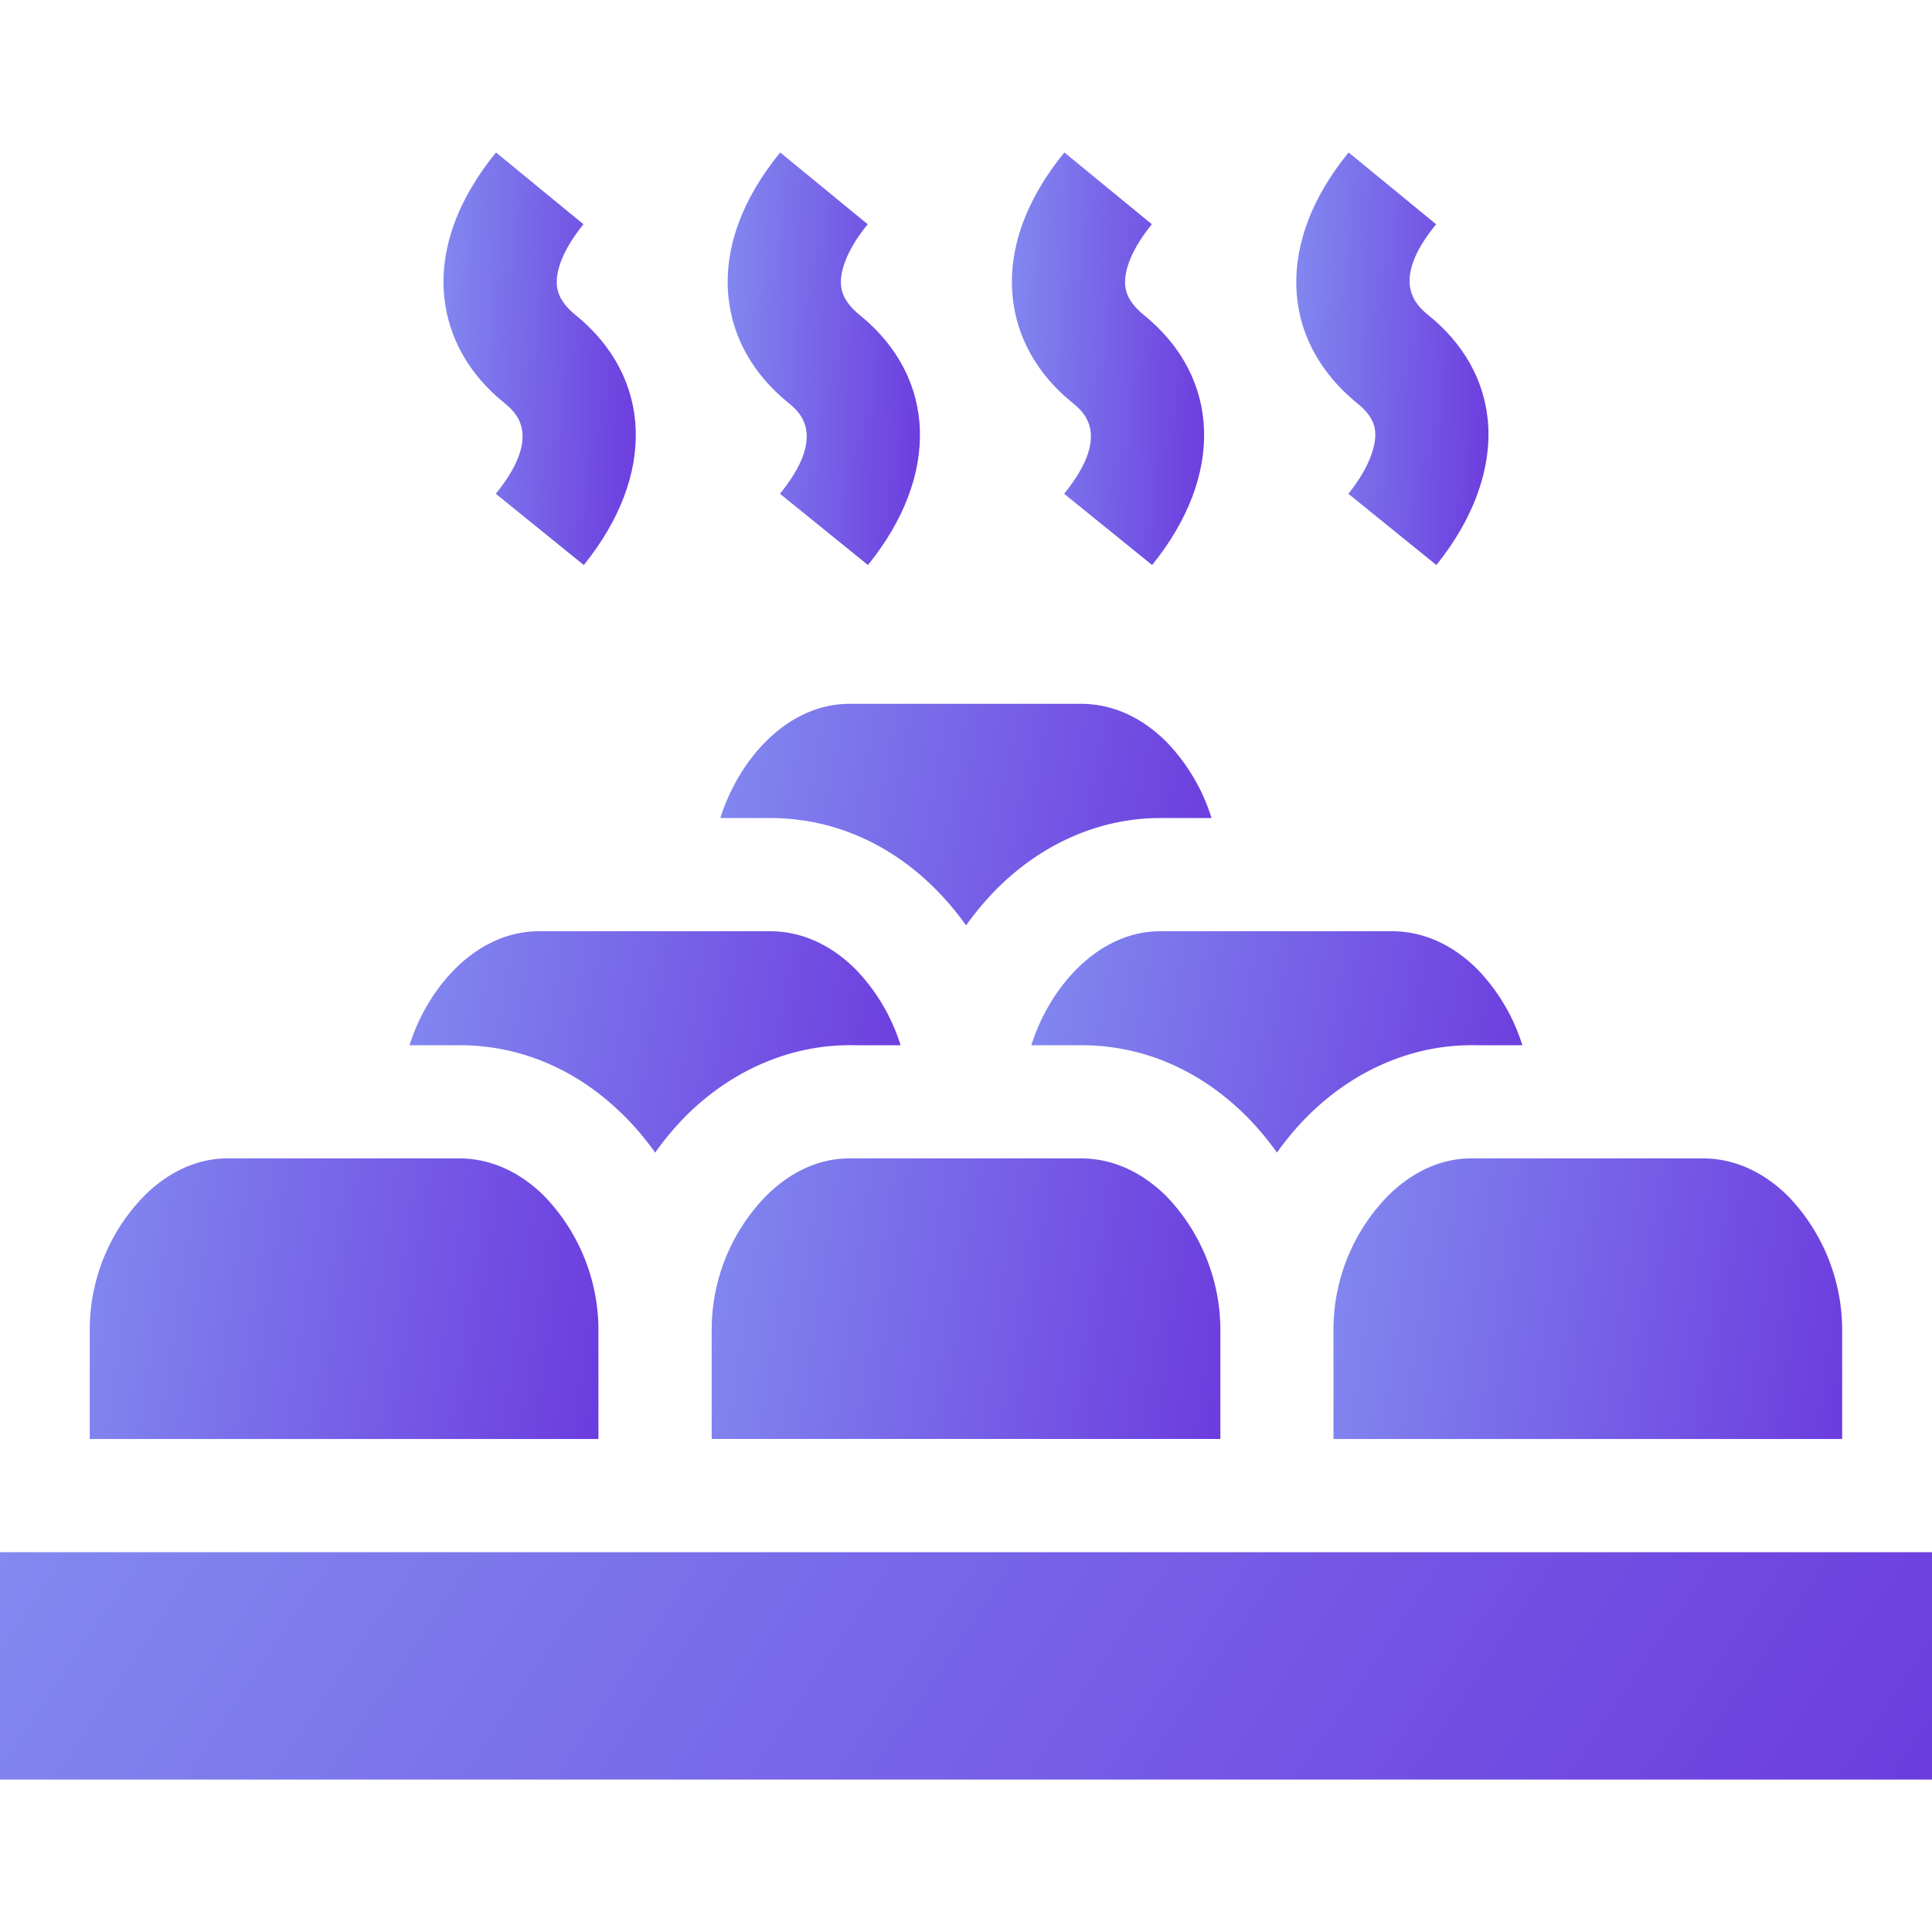 <svg width="24" height="24" fill="none" xmlns="http://www.w3.org/2000/svg"><path d="M16.85 5l.008.008c.183.146.215.265.224.343.022.206-.102.498-.332.783l1.093.885c.474-.587.7-1.233.637-1.82-.054-.497-.31-.942-.74-1.287-.139-.114-.487-.411.1-1.126l-1.087-.892c-.901 1.098-.863 2.317.096 3.107z" fill="url(#paint0_linear_1654_505)"/><path d="M13.323 5.004c.134.109.49.397-.104 1.13l1.093.885c.898-1.11.857-2.329-.104-3.107-.21-.17-.225-.316-.23-.363-.02-.204.1-.482.331-.763l-1.087-.892c-.48.586-.702 1.207-.642 1.797.051.507.308.961.743 1.313z" fill="url(#paint1_linear_1654_505)"/><path d="M9.793 5.004c.134.109.49.397-.104 1.13l1.093.885c.898-1.11.857-2.329-.104-3.107-.21-.17-.225-.315-.23-.363-.02-.203.1-.482.331-.763l-1.087-.892c-.48.586-.703 1.207-.643 1.797.052.507.31.961.744 1.313z" fill="url(#paint2_linear_1654_505)"/><path d="M6.263 5.004c.134.109.49.397-.104 1.13l1.093.885c.898-1.11.857-2.329-.104-3.107-.21-.17-.225-.316-.23-.363-.02-.204.1-.482.33-.763l-1.086-.892c-.48.586-.703 1.207-.643 1.797.052.507.309.961.744 1.313z" fill="url(#paint3_linear_1654_505)"/><path d="M11.627 11.05c.136.137.26.287.374.445.118-.165.248-.32.391-.463.576-.572 1.309-.882 2.063-.87h.595a2.372 2.372 0 00-.559-.945c-.215-.216-.574-.474-1.066-.474h-2.849c-.479-.007-.84.247-1.056.462-.26.259-.458.597-.572.957h.602c.774-.004 1.494.302 2.077.888z" fill="url(#paint4_linear_1654_505)"/><path d="M7.764 13.872c.137.137.261.287.375.446.117-.166.248-.321.39-.464.577-.571 1.309-.88 2.064-.87h.594a2.372 2.372 0 00-.557-.942c-.216-.216-.575-.474-1.067-.474H6.714c-.478-.006-.839.247-1.055.462-.26.258-.458.595-.572.954h.6c.776-.005 1.494.303 2.077.888z" fill="url(#paint5_linear_1654_505)"/><path d="M1.116 17.876h6.318v-1.372a2.401 2.401 0 00-.667-1.64c-.215-.216-.574-.474-1.066-.474H2.85c-.478-.008-.838.247-1.055.462a2.379 2.379 0 00-.68 1.654v1.37z" fill="url(#paint6_linear_1654_505)"/><path d="M17.288 11.568h-2.85c-.478-.008-.839.247-1.055.462-.26.258-.458.595-.571.954h.6c.773-.005 1.494.302 2.077.888.136.137.261.287.374.446.118-.166.248-.322.392-.464.576-.571 1.31-.88 2.062-.87h.594a2.373 2.373 0 00-.557-.942c-.215-.216-.575-.474-1.066-.474z" fill="url(#paint7_linear_1654_505)"/><path d="M15.16 17.876v-1.373a2.401 2.401 0 00-.668-1.64c-.215-.215-.575-.473-1.066-.473h-2.871c-.47 0-.82.25-1.034.462a2.378 2.378 0 00-.68 1.653v1.37h6.318z" fill="url(#paint8_linear_1654_505)"/><path d="M0 19.282h24v2.824H0v-2.824z" fill="url(#paint9_linear_1654_505)"/><path d="M18.3 14.39c-.478-.008-.838.247-1.055.462a2.378 2.378 0 00-.68 1.652v1.372h6.319v-1.372a2.401 2.401 0 00-.667-1.64c-.216-.216-.575-.474-1.067-.474h-2.849z" fill="url(#paint10_linear_1654_505)"/><defs><linearGradient id="paint0_linear_1654_505" x1="16.102" y1="1.894" x2="18.677" y2="1.99" gradientUnits="userSpaceOnUse"><stop stop-color="#8289F0"/><stop offset="1" stop-color="#6C3CDE"/></linearGradient><linearGradient id="paint1_linear_1654_505" x1="12.57" y1="1.894" x2="15.146" y2="1.99" gradientUnits="userSpaceOnUse"><stop stop-color="#8289F0"/><stop offset="1" stop-color="#6C3CDE"/></linearGradient><linearGradient id="paint2_linear_1654_505" x1="9.04" y1="1.894" x2="11.616" y2="1.99" gradientUnits="userSpaceOnUse"><stop stop-color="#8289F0"/><stop offset="1" stop-color="#6C3CDE"/></linearGradient><linearGradient id="paint3_linear_1654_505" x1="5.509" y1="1.894" x2="8.085" y2="1.99" gradientUnits="userSpaceOnUse"><stop stop-color="#8289F0"/><stop offset="1" stop-color="#6C3CDE"/></linearGradient><linearGradient id="paint4_linear_1654_505" x1="8.948" y1="8.743" x2="15.337" y2="9.874" gradientUnits="userSpaceOnUse"><stop stop-color="#8289F0"/><stop offset="1" stop-color="#6C3CDE"/></linearGradient><linearGradient id="paint5_linear_1654_505" x1="5.087" y1="11.568" x2="11.474" y2="12.7" gradientUnits="userSpaceOnUse"><stop stop-color="#8289F0"/><stop offset="1" stop-color="#6C3CDE"/></linearGradient><linearGradient id="paint6_linear_1654_505" x1="1.116" y1="14.39" x2="7.799" y2="15.358" gradientUnits="userSpaceOnUse"><stop stop-color="#8289F0"/><stop offset="1" stop-color="#6C3CDE"/></linearGradient><linearGradient id="paint7_linear_1654_505" x1="12.812" y1="11.568" x2="19.198" y2="12.7" gradientUnits="userSpaceOnUse"><stop stop-color="#8289F0"/><stop offset="1" stop-color="#6C3CDE"/></linearGradient><linearGradient id="paint8_linear_1654_505" x1="8.841" y1="14.39" x2="15.524" y2="15.358" gradientUnits="userSpaceOnUse"><stop stop-color="#8289F0"/><stop offset="1" stop-color="#6C3CDE"/></linearGradient><linearGradient id="paint9_linear_1654_505" x1="0" y1="19.282" x2="17.743" y2="31.325" gradientUnits="userSpaceOnUse"><stop stop-color="#8289F0"/><stop offset="1" stop-color="#6C3CDE"/></linearGradient><linearGradient id="paint10_linear_1654_505" x1="16.565" y1="14.39" x2="23.249" y2="15.358" gradientUnits="userSpaceOnUse"><stop stop-color="#8289F0"/><stop offset="1" stop-color="#6C3CDE"/></linearGradient></defs></svg>